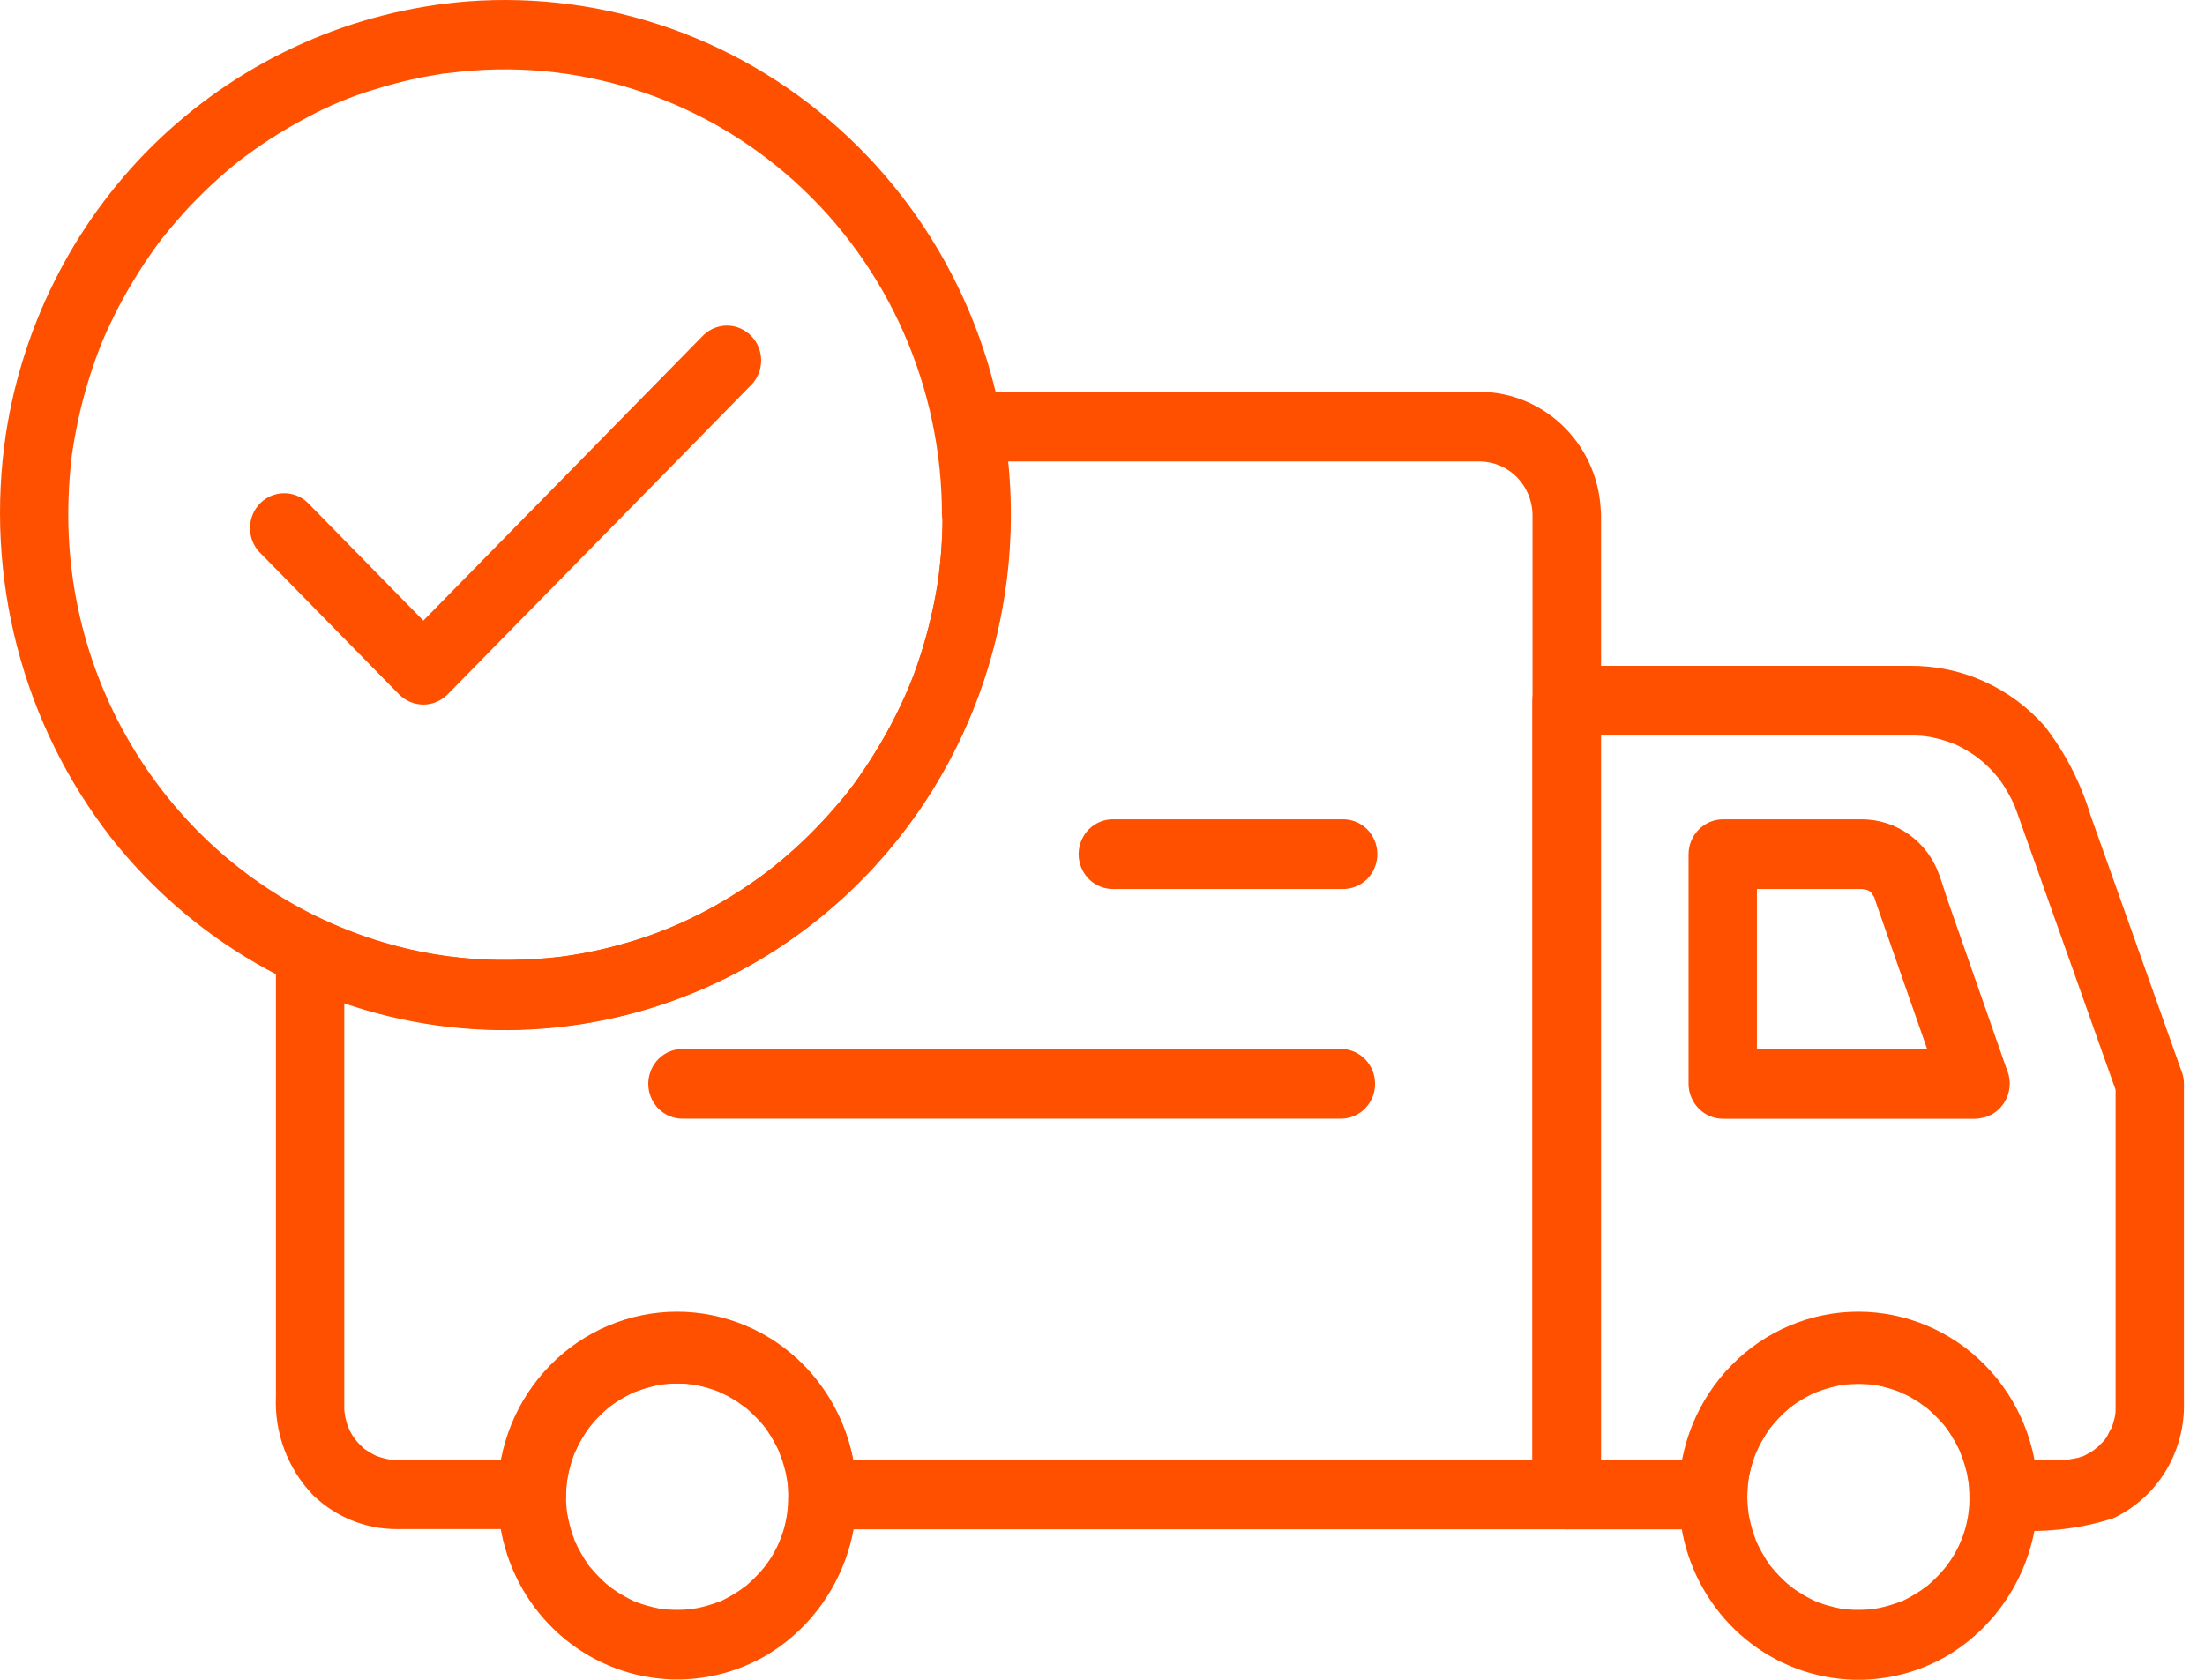 <svg width="42" height="32" viewBox="0 0 42 32" fill="none" xmlns="http://www.w3.org/2000/svg">
<path d="M17.953 9.806C17.955 10.315 17.911 10.823 17.823 11.324C17.727 11.846 17.587 12.358 17.404 12.855C17.383 12.914 17.36 12.973 17.334 13.031C17.334 13.04 17.252 13.231 17.305 13.103C17.257 13.218 17.205 13.332 17.152 13.445C17.037 13.689 16.91 13.926 16.774 14.156C16.65 14.369 16.515 14.577 16.374 14.779C16.244 14.971 16.102 15.153 15.949 15.326C14.652 16.878 12.846 17.899 10.867 18.198C10.857 18.198 10.65 18.23 10.788 18.211C10.725 18.219 10.661 18.227 10.598 18.234C10.47 18.248 10.342 18.259 10.213 18.267C9.904 18.287 9.593 18.291 9.283 18.28C8.614 18.254 7.949 18.144 7.306 17.952C5.52 17.424 3.959 16.302 2.872 14.764C1.784 13.227 1.233 11.362 1.307 9.468C1.315 9.206 1.337 8.944 1.367 8.686C1.392 8.473 1.348 8.816 1.379 8.605C1.388 8.541 1.398 8.477 1.409 8.414C1.434 8.266 1.464 8.119 1.495 7.972C1.608 7.456 1.766 6.952 1.965 6.464C1.914 6.59 1.994 6.4 1.997 6.392C2.022 6.335 2.048 6.279 2.075 6.222C2.127 6.109 2.183 5.997 2.239 5.886C2.362 5.647 2.498 5.415 2.64 5.187C2.771 4.978 2.913 4.776 3.058 4.579C2.978 4.686 3.102 4.525 3.107 4.518C3.146 4.47 3.185 4.422 3.224 4.376C3.315 4.265 3.409 4.158 3.503 4.052C3.667 3.87 3.841 3.696 4.02 3.528C4.109 3.444 4.201 3.363 4.293 3.283C4.339 3.243 4.387 3.204 4.433 3.164L4.528 3.087L4.54 3.077C4.946 2.764 5.377 2.487 5.829 2.248C6.251 2.018 6.695 1.834 7.155 1.698C7.394 1.623 7.637 1.559 7.882 1.505C8.005 1.477 8.129 1.453 8.254 1.434C8.316 1.422 8.379 1.412 8.441 1.402C8.52 1.391 8.525 1.391 8.457 1.402L8.584 1.387C9.756 1.238 10.945 1.345 12.073 1.701C13.201 2.056 14.242 2.652 15.127 3.449C16.012 4.245 16.721 5.225 17.206 6.322C17.691 7.419 17.942 8.608 17.942 9.812C17.948 9.984 18.019 10.148 18.14 10.267C18.262 10.387 18.424 10.454 18.593 10.454C18.762 10.454 18.925 10.387 19.047 10.267C19.168 10.148 19.239 9.984 19.245 9.812C19.244 8.462 18.971 7.127 18.442 5.889C17.912 4.652 17.138 3.539 16.167 2.621C15.197 1.703 14.05 0.998 12.801 0.552C11.551 0.106 10.224 -0.073 8.903 0.027C6.719 0.2 4.656 1.119 3.049 2.637C1.481 4.124 0.447 6.103 0.113 8.26C-0.091 9.615 -0.018 10.999 0.327 12.325C0.672 13.65 1.282 14.889 2.119 15.963C3.659 17.913 5.872 19.19 8.306 19.532C10.739 19.873 13.208 19.253 15.207 17.798C16.457 16.892 17.476 15.694 18.179 14.305C18.881 12.915 19.247 11.374 19.245 9.811C19.239 9.639 19.168 9.476 19.047 9.356C18.925 9.236 18.762 9.169 18.593 9.169C18.424 9.169 18.262 9.236 18.14 9.356C18.019 9.476 17.948 9.639 17.942 9.811L17.953 9.806Z" fill="#FF5000"/>
<path d="M40.297 20.647V26.797C40.297 26.82 40.297 26.841 40.297 26.868C40.29 26.949 40.291 26.954 40.302 26.884C40.296 26.926 40.288 26.968 40.279 27.009C40.26 27.09 40.235 27.17 40.205 27.247C40.25 27.125 40.146 27.339 40.135 27.362C40.113 27.397 40.09 27.43 40.065 27.463C40.105 27.409 40.101 27.411 40.052 27.47C40.025 27.499 39.997 27.528 39.967 27.556C39.957 27.566 39.805 27.683 39.912 27.605C39.846 27.651 39.776 27.693 39.703 27.729C39.634 27.762 39.63 27.764 39.69 27.735C39.652 27.749 39.613 27.762 39.573 27.773C39.546 27.781 39.31 27.816 39.438 27.803C39.389 27.808 39.34 27.808 39.29 27.808H38.163L38.814 28.472C38.814 27.548 38.454 26.662 37.813 26.009C37.172 25.355 36.302 24.988 35.396 24.988C34.489 24.988 33.62 25.355 32.979 26.009C32.338 26.662 31.977 27.548 31.977 28.472L32.629 27.808H29.839L30.49 28.472V13.348L29.839 14.012H36.409C36.479 14.012 36.543 14.012 36.61 14.019C36.617 14.019 36.831 14.048 36.699 14.027C36.847 14.052 36.993 14.089 37.135 14.139C37.142 14.139 37.334 14.219 37.215 14.166C37.272 14.192 37.328 14.221 37.383 14.251C37.493 14.311 37.599 14.379 37.7 14.454C37.596 14.378 37.757 14.503 37.762 14.508C37.81 14.549 37.854 14.593 37.902 14.638C37.949 14.683 37.987 14.73 38.029 14.78C38.057 14.812 38.084 14.844 38.11 14.877C38.071 14.827 38.075 14.834 38.12 14.897C38.192 15.002 38.257 15.113 38.315 15.227C38.345 15.285 38.371 15.344 38.398 15.404C38.346 15.286 38.423 15.486 38.425 15.49C38.434 15.516 38.444 15.543 38.453 15.569L38.643 16.103L40.059 20.091L40.321 20.827C40.37 20.995 40.48 21.137 40.63 21.223C40.779 21.31 40.956 21.334 41.122 21.291C41.288 21.243 41.429 21.131 41.514 20.978C41.599 20.825 41.622 20.644 41.577 20.474L40.47 17.359L39.819 15.529C39.634 14.915 39.339 14.342 38.95 13.838C38.625 13.469 38.227 13.175 37.781 12.976C37.336 12.777 36.854 12.678 36.368 12.684H29.84C29.668 12.685 29.503 12.756 29.381 12.88C29.259 13.004 29.19 13.172 29.188 13.348V28.47C29.19 28.646 29.259 28.814 29.381 28.938C29.503 29.062 29.668 29.133 29.84 29.134H32.63C32.803 29.132 32.967 29.061 33.089 28.937C33.211 28.813 33.28 28.645 33.282 28.47C33.282 28.404 33.287 28.338 33.292 28.272C33.301 28.191 33.301 28.184 33.292 28.253C33.298 28.21 33.306 28.168 33.314 28.126C33.348 27.959 33.396 27.796 33.459 27.638C33.413 27.756 33.513 27.534 33.524 27.512C33.562 27.441 33.606 27.37 33.65 27.299C33.673 27.264 33.696 27.23 33.72 27.197C33.679 27.248 33.683 27.243 33.731 27.184C33.782 27.12 33.838 27.059 33.895 27C33.951 26.94 34.012 26.885 34.074 26.831C34.135 26.777 34.137 26.778 34.086 26.819C34.119 26.794 34.152 26.771 34.185 26.748C34.322 26.655 34.466 26.574 34.616 26.507C34.503 26.559 34.729 26.471 34.751 26.463C34.831 26.437 34.913 26.418 34.995 26.399C35.036 26.39 35.078 26.382 35.12 26.375C35.052 26.383 35.057 26.383 35.137 26.375C35.224 26.365 35.311 26.363 35.397 26.363C35.463 26.363 35.528 26.362 35.593 26.369C35.635 26.372 35.678 26.376 35.721 26.382C35.654 26.373 35.659 26.375 35.737 26.387C35.902 26.42 36.063 26.467 36.219 26.529C36.104 26.485 36.323 26.581 36.345 26.592C36.414 26.63 36.484 26.673 36.554 26.717C36.573 26.73 36.763 26.873 36.67 26.796C36.734 26.847 36.793 26.903 36.852 26.96C36.912 27.017 36.966 27.078 37.021 27.14C37.047 27.171 37.073 27.203 37.099 27.235C37.059 27.183 37.061 27.188 37.106 27.251C37.2 27.388 37.281 27.533 37.349 27.685C37.297 27.571 37.388 27.797 37.396 27.821C37.423 27.902 37.443 27.984 37.466 28.067C37.471 28.092 37.51 28.341 37.495 28.21C37.505 28.297 37.509 28.385 37.511 28.474C37.513 28.649 37.582 28.817 37.704 28.941C37.826 29.065 37.99 29.136 38.163 29.138C38.865 29.21 39.575 29.138 40.249 28.924C40.663 28.731 41.011 28.418 41.251 28.024C41.491 27.63 41.612 27.173 41.599 26.709V20.648C41.594 20.476 41.523 20.313 41.401 20.193C41.279 20.073 41.117 20.006 40.948 20.006C40.779 20.006 40.616 20.073 40.495 20.193C40.373 20.313 40.302 20.476 40.297 20.648L40.297 20.647Z" fill="#FF5000"/>
<path d="M29.191 9.8V28.472L29.842 27.808H15.663L16.315 28.472C16.315 27.548 15.954 26.662 15.313 26.008C14.672 25.355 13.803 24.988 12.896 24.988C11.99 24.988 11.12 25.355 10.479 26.008C9.838 26.662 9.478 27.548 9.478 28.472L10.13 27.808H7.628C7.576 27.808 7.354 27.797 7.465 27.811C7.403 27.802 7.343 27.788 7.283 27.772C7.271 27.772 7.083 27.701 7.208 27.755C7.153 27.729 7.099 27.701 7.047 27.67C7.012 27.649 6.978 27.627 6.945 27.604C6.996 27.647 6.992 27.645 6.934 27.595C6.889 27.555 6.846 27.513 6.805 27.468C6.796 27.457 6.681 27.302 6.757 27.412C6.723 27.361 6.692 27.309 6.663 27.255C6.656 27.242 6.583 27.061 6.63 27.184C6.61 27.125 6.592 27.064 6.578 27.003C6.575 26.988 6.549 26.79 6.563 26.927C6.558 26.881 6.558 26.834 6.558 26.785V18.133L5.581 18.706C7.189 19.465 8.971 19.758 10.731 19.551C12.491 19.344 14.161 18.646 15.556 17.534C16.952 16.422 18.02 14.939 18.642 13.248C19.264 11.557 19.416 9.724 19.082 7.951L18.454 8.791H28.201C28.462 8.797 28.71 8.904 28.895 9.092C29.079 9.28 29.185 9.533 29.191 9.798C29.196 9.971 29.267 10.134 29.389 10.254C29.51 10.374 29.673 10.441 29.842 10.441C30.011 10.441 30.174 10.374 30.295 10.254C30.416 10.134 30.488 9.971 30.493 9.798C30.485 9.181 30.241 8.592 29.813 8.156C29.385 7.72 28.807 7.471 28.201 7.464H18.454C18.355 7.466 18.257 7.491 18.168 7.537C18.079 7.583 18.002 7.649 17.941 7.73C17.881 7.81 17.839 7.904 17.819 8.004C17.799 8.103 17.802 8.206 17.826 8.304C17.938 8.954 17.977 9.614 17.943 10.273C17.937 10.404 17.927 10.535 17.915 10.666C17.909 10.731 17.902 10.796 17.895 10.861C17.895 10.87 17.867 11.083 17.886 10.942C17.849 11.219 17.795 11.493 17.732 11.764C17.675 12.012 17.605 12.257 17.528 12.499C17.489 12.619 17.448 12.738 17.404 12.854C17.382 12.914 17.359 12.972 17.334 13.031C17.319 13.07 17.303 13.108 17.287 13.147C17.313 13.085 17.31 13.09 17.28 13.162C17.074 13.638 16.828 14.095 16.546 14.528C16.289 14.932 15.993 15.309 15.662 15.651C15.494 15.831 15.319 16.002 15.138 16.167C15.047 16.25 14.954 16.33 14.859 16.409C14.812 16.449 14.765 16.487 14.719 16.526C14.817 16.447 14.627 16.597 14.609 16.61C14.199 16.917 13.763 17.189 13.308 17.421C12.88 17.642 12.432 17.82 11.969 17.951C11.566 18.071 11.155 18.161 10.739 18.222C10.807 18.213 10.802 18.213 10.723 18.222C10.659 18.23 10.596 18.237 10.531 18.244C10.425 18.255 10.318 18.263 10.21 18.27C9.958 18.288 9.705 18.292 9.453 18.288C8.342 18.269 7.247 18.021 6.233 17.559C6.133 17.504 6.022 17.476 5.909 17.477C5.796 17.478 5.685 17.509 5.586 17.567C5.488 17.624 5.407 17.706 5.349 17.805C5.291 17.905 5.259 18.017 5.256 18.133V26.594C5.24 26.943 5.295 27.292 5.418 27.618C5.541 27.944 5.729 28.241 5.97 28.489C6.398 28.9 6.963 29.129 7.551 29.129H10.132C10.305 29.127 10.469 29.056 10.591 28.932C10.713 28.808 10.782 28.64 10.784 28.465C10.784 28.399 10.789 28.333 10.794 28.267C10.803 28.186 10.803 28.179 10.794 28.248C10.8 28.205 10.808 28.163 10.816 28.121C10.85 27.954 10.898 27.791 10.96 27.633C10.915 27.751 11.015 27.529 11.026 27.507C11.064 27.436 11.108 27.365 11.152 27.294C11.175 27.259 11.198 27.225 11.222 27.191C11.181 27.243 11.185 27.238 11.232 27.179C11.284 27.115 11.34 27.054 11.396 26.994C11.453 26.935 11.514 26.88 11.576 26.826C11.637 26.772 11.639 26.773 11.588 26.814C11.621 26.789 11.654 26.765 11.687 26.743C11.824 26.65 11.968 26.569 12.118 26.502C12.005 26.554 12.231 26.465 12.253 26.458C12.333 26.432 12.415 26.413 12.497 26.394C12.538 26.385 12.58 26.377 12.621 26.369C12.554 26.378 12.559 26.378 12.639 26.369C12.725 26.36 12.812 26.358 12.899 26.357C12.965 26.357 13.03 26.357 13.095 26.364C13.138 26.367 13.181 26.371 13.223 26.377C13.156 26.368 13.161 26.369 13.24 26.382C13.404 26.415 13.566 26.462 13.722 26.524C13.607 26.48 13.826 26.576 13.847 26.587C13.917 26.625 13.987 26.668 14.056 26.712C14.076 26.725 14.266 26.868 14.172 26.79C14.236 26.842 14.296 26.898 14.355 26.955C14.414 27.012 14.469 27.073 14.523 27.134C14.55 27.166 14.576 27.198 14.601 27.23C14.561 27.178 14.564 27.183 14.609 27.245C14.702 27.383 14.784 27.528 14.852 27.68C14.799 27.566 14.891 27.792 14.899 27.816C14.926 27.897 14.946 27.979 14.968 28.062C14.974 28.087 15.013 28.335 14.998 28.205C15.008 28.292 15.011 28.38 15.014 28.468C15.016 28.644 15.085 28.812 15.207 28.936C15.328 29.06 15.493 29.131 15.665 29.133H29.844C30.017 29.131 30.182 29.061 30.303 28.936C30.425 28.812 30.494 28.644 30.496 28.468V9.8C30.496 9.624 30.427 9.455 30.305 9.33C30.183 9.206 30.017 9.136 29.845 9.136C29.672 9.136 29.506 9.206 29.384 9.33C29.262 9.455 29.193 9.624 29.193 9.8H29.191Z" fill="#FF5000"/>
<path d="M37.513 28.515C37.519 28.976 37.375 29.426 37.103 29.795C36.992 29.96 37.182 29.702 37.057 29.857C37.019 29.905 36.977 29.951 36.936 29.995C36.852 30.085 36.762 30.168 36.667 30.246C36.769 30.16 36.611 30.283 36.603 30.288C36.553 30.323 36.5 30.355 36.448 30.386C36.395 30.418 36.34 30.446 36.286 30.475C36.249 30.493 36.212 30.511 36.174 30.527C36.234 30.5 36.229 30.5 36.157 30.527C36.04 30.57 35.919 30.605 35.797 30.631C35.787 30.631 35.583 30.667 35.72 30.649C35.656 30.657 35.592 30.661 35.527 30.664C35.398 30.671 35.267 30.667 35.138 30.655C34.929 30.638 35.261 30.679 35.059 30.643C34.977 30.628 34.895 30.607 34.815 30.585C34.755 30.568 34.697 30.548 34.638 30.526C34.449 30.46 34.747 30.581 34.568 30.498C34.457 30.446 34.35 30.386 34.247 30.319C34.195 30.286 34.145 30.248 34.096 30.214C34.203 30.292 34.046 30.169 34.038 30.162C33.932 30.067 33.832 29.964 33.742 29.853C33.613 29.701 33.811 29.954 33.696 29.791C33.66 29.741 33.626 29.688 33.596 29.635C33.532 29.528 33.476 29.417 33.427 29.303C33.482 29.427 33.407 29.236 33.404 29.226C33.384 29.166 33.367 29.104 33.351 29.043C33.335 28.982 33.322 28.918 33.31 28.855C33.297 28.776 33.295 28.771 33.305 28.84C33.3 28.797 33.296 28.753 33.293 28.71C33.247 28.254 33.35 27.795 33.585 27.405C33.812 27.016 34.154 26.711 34.562 26.532C34.742 26.444 34.447 26.575 34.635 26.503C34.694 26.481 34.754 26.463 34.813 26.445C34.872 26.427 34.935 26.413 34.996 26.399C35.006 26.399 35.211 26.363 35.075 26.38C35.204 26.365 35.334 26.359 35.465 26.362C35.529 26.362 35.594 26.368 35.659 26.373C35.739 26.382 35.745 26.382 35.677 26.373C35.718 26.38 35.76 26.388 35.802 26.397C36.304 26.489 36.754 26.768 37.066 27.18C37.194 27.333 36.996 27.079 37.112 27.244C37.159 27.315 37.201 27.386 37.242 27.457C37.273 27.511 37.301 27.567 37.328 27.623C37.36 27.694 37.363 27.699 37.337 27.637C37.352 27.677 37.367 27.716 37.381 27.756C37.478 27.997 37.524 28.256 37.514 28.516C37.519 28.688 37.59 28.851 37.712 28.971C37.833 29.091 37.996 29.158 38.165 29.158C38.334 29.158 38.496 29.091 38.618 28.971C38.739 28.851 38.81 28.688 38.816 28.516C38.816 27.751 38.569 27.008 38.114 26.401C37.659 25.794 37.021 25.356 36.297 25.154C35.574 24.953 34.806 25 34.111 25.288C33.416 25.576 32.834 26.088 32.453 26.746C32.072 27.405 31.914 28.172 32.004 28.931C32.093 29.69 32.425 30.398 32.948 30.946C33.471 31.493 34.156 31.851 34.897 31.962C35.639 32.074 36.396 31.934 37.052 31.565C37.583 31.258 38.025 30.816 38.334 30.28C38.644 29.745 38.81 29.137 38.816 28.516C38.819 28.427 38.804 28.338 38.773 28.255C38.741 28.172 38.694 28.096 38.633 28.032C38.572 27.968 38.499 27.917 38.419 27.882C38.339 27.848 38.252 27.83 38.165 27.83C38.077 27.83 37.991 27.848 37.91 27.882C37.83 27.917 37.757 27.968 37.697 28.032C37.636 28.096 37.588 28.172 37.557 28.255C37.525 28.338 37.511 28.427 37.514 28.516L37.513 28.515Z" fill="#FF5000"/>
<path d="M15.012 28.515C15.018 28.976 14.874 29.426 14.603 29.795C14.491 29.96 14.681 29.702 14.556 29.857C14.518 29.905 14.476 29.951 14.435 29.995C14.351 30.085 14.261 30.168 14.167 30.246C14.268 30.16 14.111 30.282 14.102 30.288C14.052 30.323 13.999 30.355 13.947 30.386C13.895 30.418 13.839 30.446 13.785 30.474C13.748 30.493 13.711 30.511 13.673 30.527C13.734 30.5 13.728 30.5 13.657 30.527C13.539 30.57 13.419 30.605 13.297 30.631C13.286 30.631 13.082 30.666 13.219 30.649C13.155 30.657 13.091 30.661 13.027 30.664C12.897 30.67 12.767 30.667 12.637 30.655C12.428 30.638 12.76 30.679 12.559 30.643C12.476 30.628 12.395 30.607 12.314 30.585C12.254 30.568 12.196 30.548 12.137 30.526C11.948 30.46 12.246 30.581 12.067 30.498C11.957 30.446 11.849 30.386 11.746 30.319C11.694 30.286 11.645 30.248 11.595 30.214C11.702 30.292 11.546 30.169 11.537 30.162C11.431 30.067 11.332 29.964 11.241 29.853C11.112 29.701 11.31 29.954 11.195 29.791C11.159 29.741 11.125 29.688 11.095 29.635C11.031 29.528 10.975 29.417 10.926 29.303C10.981 29.427 10.907 29.236 10.903 29.226C10.883 29.166 10.866 29.104 10.85 29.043C10.834 28.982 10.822 28.918 10.809 28.855C10.796 28.776 10.794 28.771 10.803 28.84C10.798 28.797 10.794 28.753 10.791 28.71C10.746 28.251 10.85 27.79 11.088 27.398C11.315 27.01 11.657 26.704 12.065 26.526C12.245 26.438 11.95 26.569 12.138 26.497C12.197 26.475 12.257 26.456 12.316 26.439C12.377 26.421 12.439 26.407 12.5 26.392C12.51 26.392 12.715 26.356 12.578 26.374C12.707 26.358 12.838 26.352 12.968 26.355C13.033 26.355 13.098 26.362 13.163 26.367C13.242 26.376 13.248 26.376 13.18 26.367C13.222 26.374 13.264 26.382 13.305 26.391C13.807 26.482 14.258 26.761 14.569 27.173C14.697 27.327 14.499 27.072 14.615 27.237C14.663 27.308 14.704 27.379 14.746 27.45C14.776 27.505 14.804 27.561 14.831 27.617C14.863 27.688 14.866 27.693 14.841 27.631C14.857 27.67 14.871 27.71 14.885 27.75C14.982 27.99 15.028 28.249 15.018 28.509C15.023 28.681 15.094 28.845 15.216 28.965C15.337 29.084 15.5 29.151 15.669 29.151C15.838 29.151 16 29.084 16.122 28.965C16.244 28.845 16.315 28.681 16.32 28.509C16.32 27.745 16.073 27.002 15.618 26.395C15.163 25.787 14.525 25.349 13.801 25.148C13.078 24.947 12.31 24.994 11.615 25.282C10.921 25.569 10.338 26.082 9.957 26.74C9.576 27.398 9.418 28.166 9.508 28.925C9.597 29.684 9.929 30.391 10.452 30.939C10.975 31.487 11.66 31.844 12.402 31.956C13.143 32.068 13.9 31.928 14.556 31.558C15.087 31.252 15.529 30.809 15.838 30.274C16.148 29.739 16.314 29.13 16.32 28.509C16.323 28.42 16.308 28.331 16.277 28.248C16.245 28.165 16.198 28.09 16.137 28.026C16.076 27.962 16.004 27.911 15.923 27.876C15.843 27.841 15.756 27.823 15.669 27.823C15.582 27.823 15.495 27.841 15.415 27.876C15.334 27.911 15.261 27.962 15.201 28.026C15.14 28.09 15.092 28.165 15.061 28.248C15.03 28.331 15.015 28.42 15.018 28.509L15.012 28.515Z" fill="#FF5000"/>
<path d="M37.627 19.983H32.814L33.465 20.647V16.272L32.814 16.936H35.339C35.4 16.936 35.461 16.936 35.522 16.936C35.392 16.933 35.562 16.949 35.587 16.956C35.461 16.92 35.608 16.969 35.636 16.986C35.521 16.915 35.649 17.003 35.672 17.028C35.58 16.93 35.707 17.095 35.725 17.132C35.67 17.021 35.739 17.21 35.756 17.26L35.845 17.514L36.154 18.401L36.863 20.428L37.002 20.821C37.051 20.989 37.161 21.131 37.311 21.218C37.46 21.305 37.636 21.328 37.803 21.285C37.969 21.238 38.11 21.125 38.195 20.972C38.281 20.819 38.303 20.638 38.258 20.468L37.102 17.161C37.046 17 36.999 16.834 36.941 16.675C36.833 16.362 36.632 16.092 36.366 15.9C36.1 15.709 35.783 15.607 35.458 15.608H32.814C32.642 15.61 32.477 15.68 32.355 15.805C32.233 15.929 32.164 16.097 32.163 16.273V20.648C32.164 20.823 32.233 20.991 32.355 21.116C32.477 21.24 32.642 21.31 32.814 21.312H37.628C37.797 21.306 37.957 21.234 38.075 21.11C38.192 20.986 38.258 20.82 38.258 20.648C38.258 20.476 38.192 20.31 38.075 20.186C37.957 20.062 37.797 19.99 37.628 19.984L37.627 19.983Z" fill="#FF5000"/>
<path d="M25.562 15.608H21.218C21.131 15.605 21.044 15.62 20.962 15.652C20.881 15.684 20.806 15.732 20.744 15.794C20.681 15.856 20.631 15.931 20.597 16.012C20.563 16.095 20.545 16.183 20.545 16.272C20.545 16.361 20.563 16.449 20.597 16.531C20.631 16.613 20.681 16.687 20.744 16.749C20.806 16.811 20.881 16.859 20.962 16.891C21.044 16.923 21.131 16.938 21.218 16.935H25.562C25.649 16.938 25.736 16.923 25.818 16.891C25.899 16.859 25.974 16.811 26.037 16.749C26.099 16.687 26.149 16.613 26.183 16.531C26.217 16.449 26.235 16.361 26.235 16.272C26.235 16.183 26.217 16.095 26.183 16.012C26.149 15.931 26.099 15.856 26.037 15.794C25.974 15.732 25.899 15.684 25.818 15.652C25.736 15.62 25.649 15.605 25.562 15.608Z" fill="#FF5000"/>
<path d="M25.561 19.983H13.021C12.934 19.98 12.847 19.995 12.765 20.027C12.684 20.059 12.609 20.108 12.546 20.169C12.484 20.231 12.434 20.305 12.4 20.387C12.366 20.47 12.348 20.558 12.348 20.647C12.348 20.736 12.366 20.824 12.4 20.906C12.434 20.988 12.484 21.062 12.546 21.124C12.609 21.186 12.684 21.234 12.765 21.266C12.847 21.298 12.934 21.313 13.021 21.31H25.562C25.731 21.305 25.891 21.232 26.009 21.108C26.126 20.985 26.192 20.819 26.192 20.647C26.192 20.474 26.126 20.309 26.009 20.185C25.891 20.061 25.731 19.988 25.562 19.983H25.561Z" fill="#FF5000"/>
<path d="M13.403 6.381L8.479 11.399L7.603 12.292H8.524L5.857 9.573C5.734 9.456 5.57 9.392 5.402 9.396C5.233 9.399 5.072 9.468 4.953 9.59C4.834 9.712 4.765 9.876 4.762 10.048C4.759 10.22 4.821 10.386 4.936 10.512L7.603 13.23C7.726 13.353 7.892 13.422 8.064 13.422C8.236 13.422 8.401 13.353 8.524 13.23L13.448 8.212L14.323 7.319C14.438 7.193 14.501 7.027 14.498 6.855C14.495 6.683 14.426 6.519 14.307 6.397C14.188 6.276 14.027 6.206 13.858 6.203C13.69 6.2 13.526 6.264 13.403 6.381Z" fill="#FF5000"/>
</svg>
